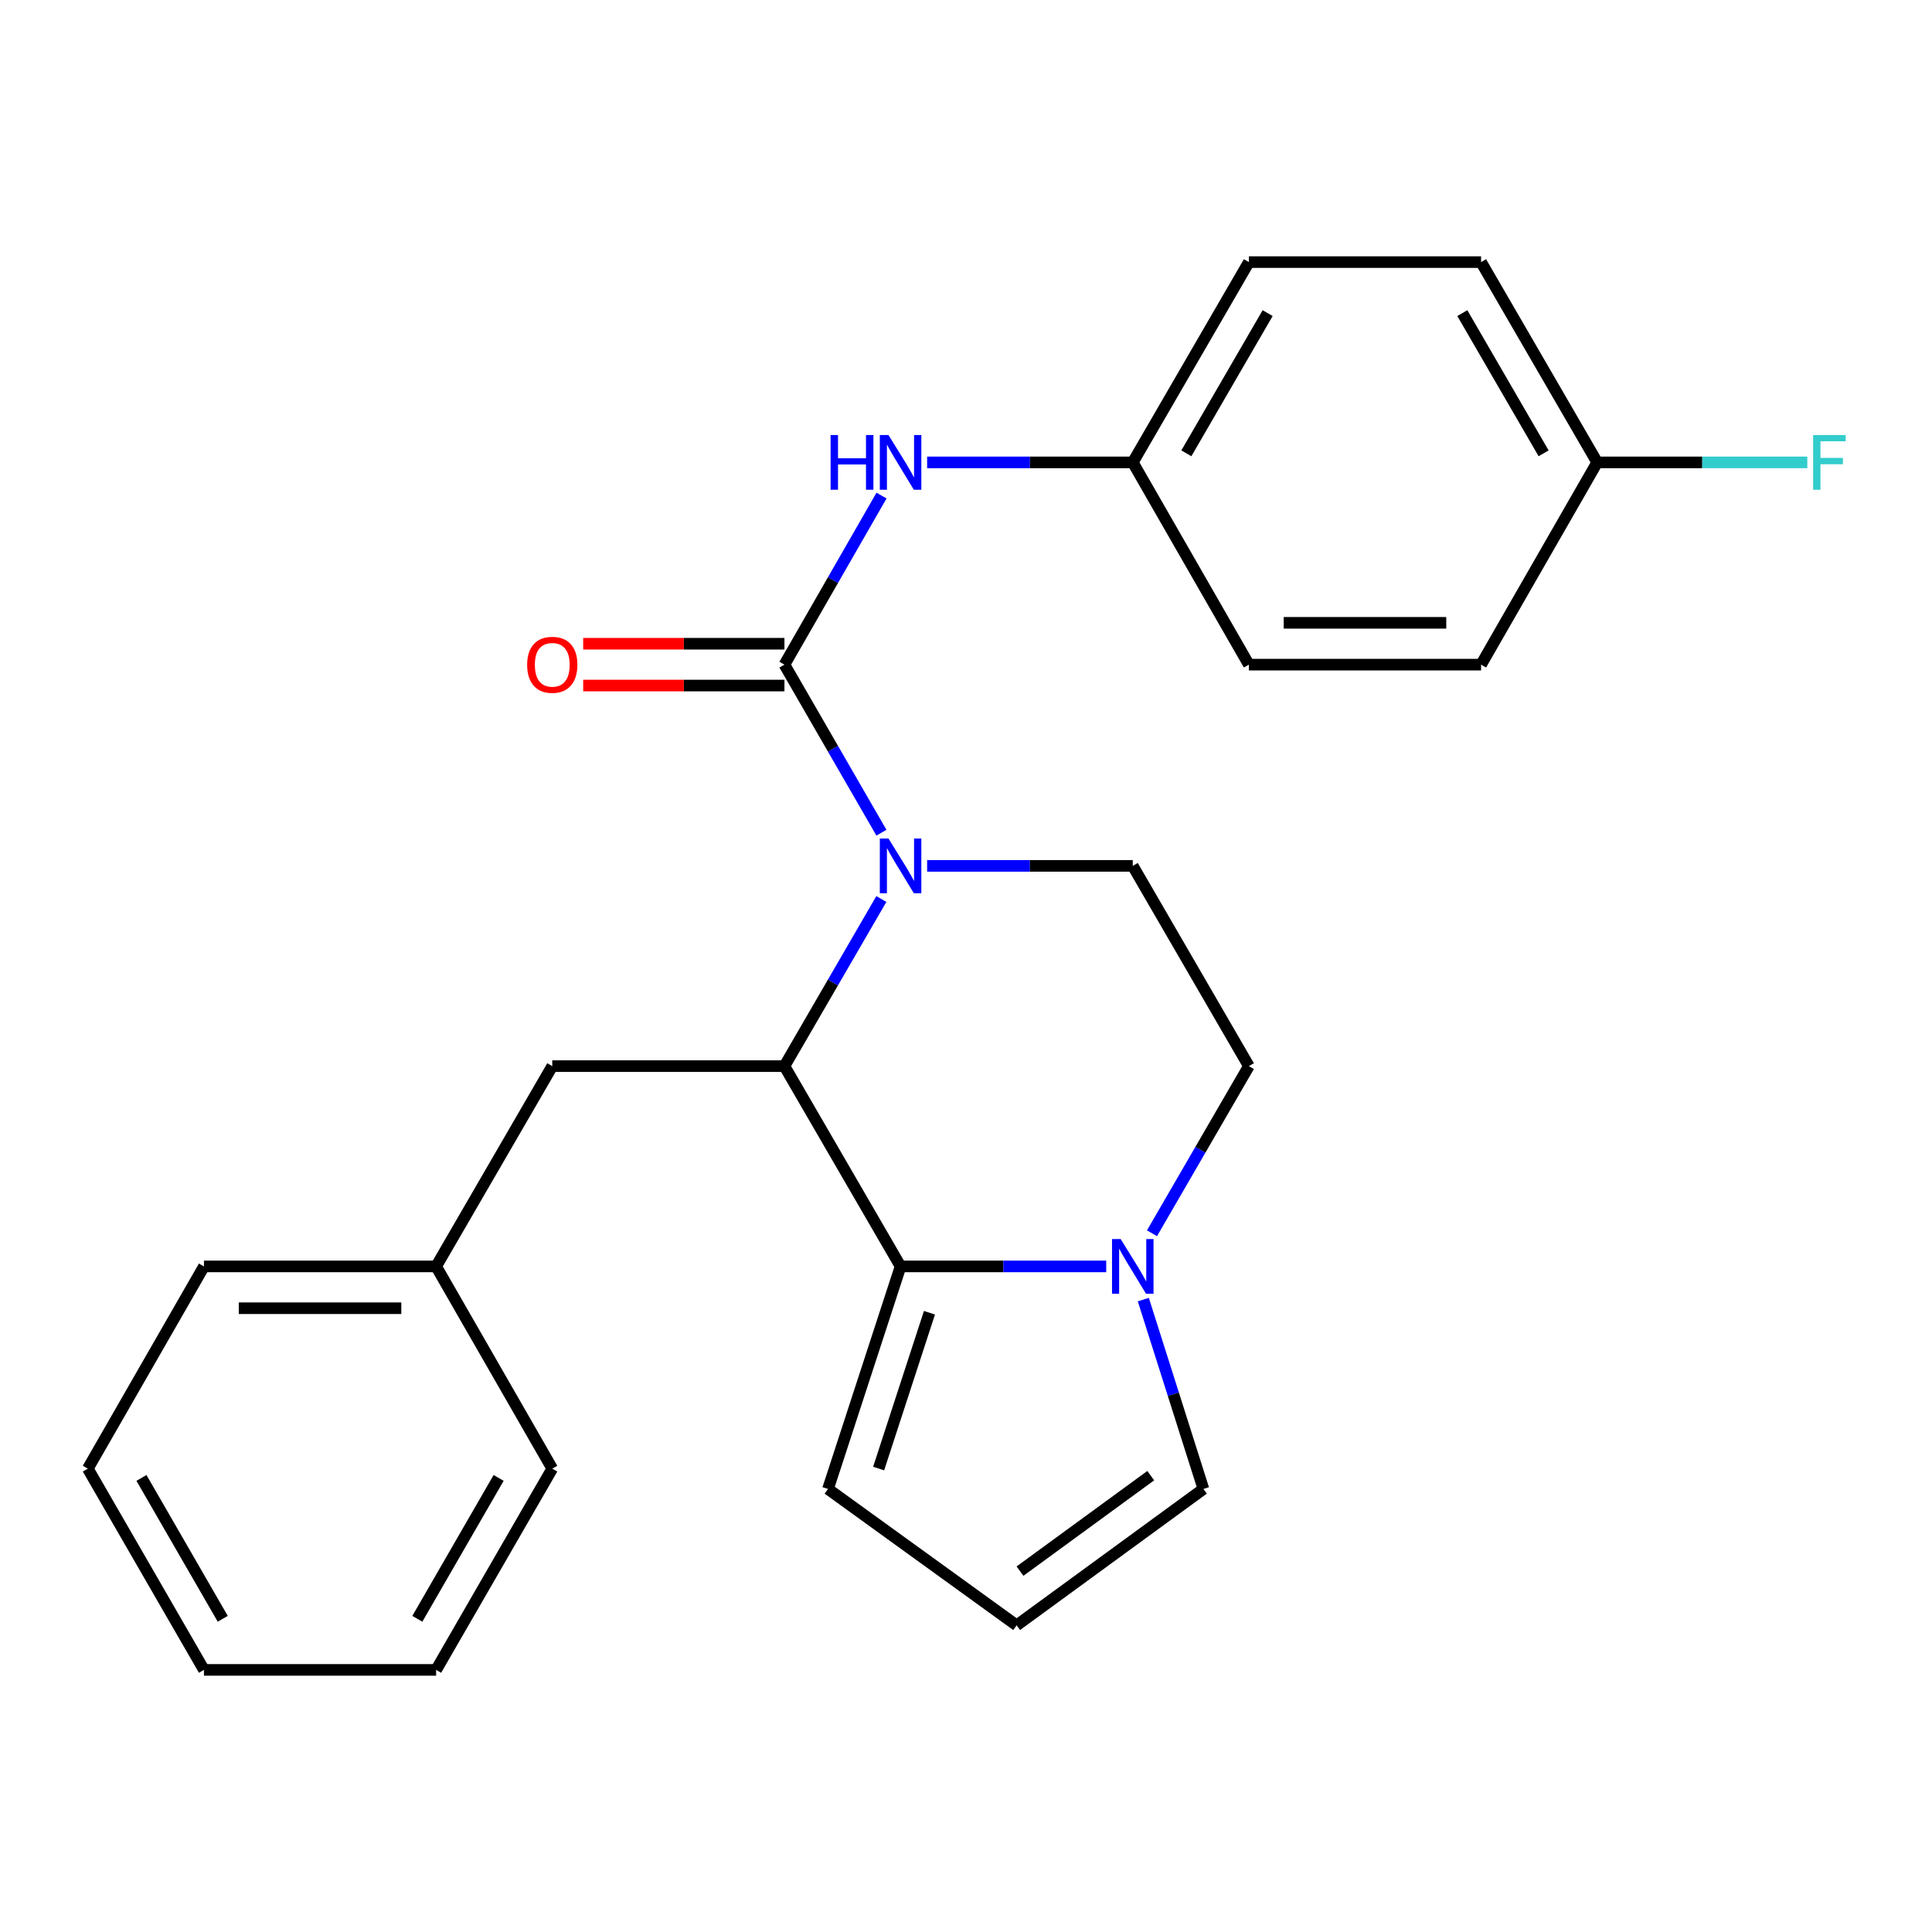 <?xml version='1.0' encoding='iso-8859-1'?>
<svg version='1.1' baseProfile='full'
              xmlns='http://www.w3.org/2000/svg'
                      xmlns:rdkit='http://www.rdkit.org/xml'
                      xmlns:xlink='http://www.w3.org/1999/xlink'
                  xml:space='preserve'
width='1000px' height='1000px' viewBox='0 0 1000 1000'>
<!-- END OF HEADER -->
<rect style='opacity:1.0;fill:#FFFFFF;stroke:none' width='1000' height='1000' x='0' y='0'> </rect>
<path class='bond-0' d='M 456.228,431.007 L 431.126,387.512' style='fill:none;fill-rule:evenodd;stroke:#0000FF;stroke-width:6px;stroke-linecap:butt;stroke-linejoin:miter;stroke-opacity:1' />
<path class='bond-0' d='M 431.126,387.512 L 406.024,344.017' style='fill:none;fill-rule:evenodd;stroke:#000000;stroke-width:6px;stroke-linecap:butt;stroke-linejoin:miter;stroke-opacity:1' />
<path class='bond-1' d='M 456.187,465.329 L 431.106,508.578' style='fill:none;fill-rule:evenodd;stroke:#0000FF;stroke-width:6px;stroke-linecap:butt;stroke-linejoin:miter;stroke-opacity:1' />
<path class='bond-1' d='M 431.106,508.578 L 406.024,551.826' style='fill:none;fill-rule:evenodd;stroke:#000000;stroke-width:6px;stroke-linecap:butt;stroke-linejoin:miter;stroke-opacity:1' />
<path class='bond-5' d='M 479.88,448.174 L 533.101,448.174' style='fill:none;fill-rule:evenodd;stroke:#0000FF;stroke-width:6px;stroke-linecap:butt;stroke-linejoin:miter;stroke-opacity:1' />
<path class='bond-5' d='M 533.101,448.174 L 586.321,448.174' style='fill:none;fill-rule:evenodd;stroke:#000000;stroke-width:6px;stroke-linecap:butt;stroke-linejoin:miter;stroke-opacity:1' />
<path class='bond-4' d='M 406.024,344.017 L 431.148,300.263' style='fill:none;fill-rule:evenodd;stroke:#000000;stroke-width:6px;stroke-linecap:butt;stroke-linejoin:miter;stroke-opacity:1' />
<path class='bond-4' d='M 431.148,300.263 L 456.272,256.508' style='fill:none;fill-rule:evenodd;stroke:#0000FF;stroke-width:6px;stroke-linecap:butt;stroke-linejoin:miter;stroke-opacity:1' />
<path class='bond-8' d='M 406.024,333.195 L 353.94,333.195' style='fill:none;fill-rule:evenodd;stroke:#000000;stroke-width:6px;stroke-linecap:butt;stroke-linejoin:miter;stroke-opacity:1' />
<path class='bond-8' d='M 353.94,333.195 L 301.855,333.195' style='fill:none;fill-rule:evenodd;stroke:#FF0000;stroke-width:6px;stroke-linecap:butt;stroke-linejoin:miter;stroke-opacity:1' />
<path class='bond-8' d='M 406.024,354.839 L 353.94,354.839' style='fill:none;fill-rule:evenodd;stroke:#000000;stroke-width:6px;stroke-linecap:butt;stroke-linejoin:miter;stroke-opacity:1' />
<path class='bond-8' d='M 353.94,354.839 L 301.855,354.839' style='fill:none;fill-rule:evenodd;stroke:#FF0000;stroke-width:6px;stroke-linecap:butt;stroke-linejoin:miter;stroke-opacity:1' />
<path class='bond-2' d='M 406.024,551.826 L 466.136,655.49' style='fill:none;fill-rule:evenodd;stroke:#000000;stroke-width:6px;stroke-linecap:butt;stroke-linejoin:miter;stroke-opacity:1' />
<path class='bond-7' d='M 406.024,551.826 L 285.851,551.826' style='fill:none;fill-rule:evenodd;stroke:#000000;stroke-width:6px;stroke-linecap:butt;stroke-linejoin:miter;stroke-opacity:1' />
<path class='bond-6' d='M 466.136,655.49 L 428.571,770.686' style='fill:none;fill-rule:evenodd;stroke:#000000;stroke-width:6px;stroke-linecap:butt;stroke-linejoin:miter;stroke-opacity:1' />
<path class='bond-6' d='M 481.079,679.48 L 454.783,760.117' style='fill:none;fill-rule:evenodd;stroke:#000000;stroke-width:6px;stroke-linecap:butt;stroke-linejoin:miter;stroke-opacity:1' />
<path class='bond-25' d='M 466.136,655.49 L 519.356,655.49' style='fill:none;fill-rule:evenodd;stroke:#000000;stroke-width:6px;stroke-linecap:butt;stroke-linejoin:miter;stroke-opacity:1' />
<path class='bond-25' d='M 519.356,655.49 L 572.577,655.49' style='fill:none;fill-rule:evenodd;stroke:#0000FF;stroke-width:6px;stroke-linecap:butt;stroke-linejoin:miter;stroke-opacity:1' />
<path class='bond-3' d='M 596.267,638.335 L 621.344,595.08' style='fill:none;fill-rule:evenodd;stroke:#0000FF;stroke-width:6px;stroke-linecap:butt;stroke-linejoin:miter;stroke-opacity:1' />
<path class='bond-3' d='M 621.344,595.08 L 646.42,551.826' style='fill:none;fill-rule:evenodd;stroke:#000000;stroke-width:6px;stroke-linecap:butt;stroke-linejoin:miter;stroke-opacity:1' />
<path class='bond-9' d='M 591.775,672.672 L 607.332,721.679' style='fill:none;fill-rule:evenodd;stroke:#0000FF;stroke-width:6px;stroke-linecap:butt;stroke-linejoin:miter;stroke-opacity:1' />
<path class='bond-9' d='M 607.332,721.679 L 622.888,770.686' style='fill:none;fill-rule:evenodd;stroke:#000000;stroke-width:6px;stroke-linecap:butt;stroke-linejoin:miter;stroke-opacity:1' />
<path class='bond-12' d='M 479.88,239.331 L 533.101,239.331' style='fill:none;fill-rule:evenodd;stroke:#0000FF;stroke-width:6px;stroke-linecap:butt;stroke-linejoin:miter;stroke-opacity:1' />
<path class='bond-12' d='M 533.101,239.331 L 586.321,239.331' style='fill:none;fill-rule:evenodd;stroke:#000000;stroke-width:6px;stroke-linecap:butt;stroke-linejoin:miter;stroke-opacity:1' />
<path class='bond-10' d='M 586.321,448.174 L 646.42,551.826' style='fill:none;fill-rule:evenodd;stroke:#000000;stroke-width:6px;stroke-linecap:butt;stroke-linejoin:miter;stroke-opacity:1' />
<path class='bond-11' d='M 428.571,770.686 L 526.21,841.282' style='fill:none;fill-rule:evenodd;stroke:#000000;stroke-width:6px;stroke-linecap:butt;stroke-linejoin:miter;stroke-opacity:1' />
<path class='bond-14' d='M 285.851,551.826 L 225.74,655.49' style='fill:none;fill-rule:evenodd;stroke:#000000;stroke-width:6px;stroke-linecap:butt;stroke-linejoin:miter;stroke-opacity:1' />
<path class='bond-26' d='M 622.888,770.686 L 526.21,841.282' style='fill:none;fill-rule:evenodd;stroke:#000000;stroke-width:6px;stroke-linecap:butt;stroke-linejoin:miter;stroke-opacity:1' />
<path class='bond-26' d='M 595.622,763.796 L 527.948,813.213' style='fill:none;fill-rule:evenodd;stroke:#000000;stroke-width:6px;stroke-linecap:butt;stroke-linejoin:miter;stroke-opacity:1' />
<path class='bond-16' d='M 586.321,239.331 L 646.42,344.017' style='fill:none;fill-rule:evenodd;stroke:#000000;stroke-width:6px;stroke-linecap:butt;stroke-linejoin:miter;stroke-opacity:1' />
<path class='bond-17' d='M 586.321,239.331 L 646.42,135.666' style='fill:none;fill-rule:evenodd;stroke:#000000;stroke-width:6px;stroke-linecap:butt;stroke-linejoin:miter;stroke-opacity:1' />
<path class='bond-17' d='M 614.061,234.637 L 656.131,162.072' style='fill:none;fill-rule:evenodd;stroke:#000000;stroke-width:6px;stroke-linecap:butt;stroke-linejoin:miter;stroke-opacity:1' />
<path class='bond-13' d='M 826.705,239.331 L 766.606,135.666' style='fill:none;fill-rule:evenodd;stroke:#000000;stroke-width:6px;stroke-linecap:butt;stroke-linejoin:miter;stroke-opacity:1' />
<path class='bond-13' d='M 798.966,234.637 L 756.896,162.072' style='fill:none;fill-rule:evenodd;stroke:#000000;stroke-width:6px;stroke-linecap:butt;stroke-linejoin:miter;stroke-opacity:1' />
<path class='bond-15' d='M 826.705,239.331 L 881.086,239.331' style='fill:none;fill-rule:evenodd;stroke:#000000;stroke-width:6px;stroke-linecap:butt;stroke-linejoin:miter;stroke-opacity:1' />
<path class='bond-15' d='M 881.086,239.331 L 935.467,239.331' style='fill:none;fill-rule:evenodd;stroke:#33CCCC;stroke-width:6px;stroke-linecap:butt;stroke-linejoin:miter;stroke-opacity:1' />
<path class='bond-27' d='M 826.705,239.331 L 766.606,344.017' style='fill:none;fill-rule:evenodd;stroke:#000000;stroke-width:6px;stroke-linecap:butt;stroke-linejoin:miter;stroke-opacity:1' />
<path class='bond-20' d='M 225.74,655.49 L 105.566,655.49' style='fill:none;fill-rule:evenodd;stroke:#000000;stroke-width:6px;stroke-linecap:butt;stroke-linejoin:miter;stroke-opacity:1' />
<path class='bond-20' d='M 207.713,677.135 L 123.592,677.135' style='fill:none;fill-rule:evenodd;stroke:#000000;stroke-width:6px;stroke-linecap:butt;stroke-linejoin:miter;stroke-opacity:1' />
<path class='bond-21' d='M 225.74,655.49 L 285.851,760.164' style='fill:none;fill-rule:evenodd;stroke:#000000;stroke-width:6px;stroke-linecap:butt;stroke-linejoin:miter;stroke-opacity:1' />
<path class='bond-18' d='M 646.42,344.017 L 766.606,344.017' style='fill:none;fill-rule:evenodd;stroke:#000000;stroke-width:6px;stroke-linecap:butt;stroke-linejoin:miter;stroke-opacity:1' />
<path class='bond-18' d='M 664.448,322.372 L 748.579,322.372' style='fill:none;fill-rule:evenodd;stroke:#000000;stroke-width:6px;stroke-linecap:butt;stroke-linejoin:miter;stroke-opacity:1' />
<path class='bond-19' d='M 646.42,135.666 L 766.606,135.666' style='fill:none;fill-rule:evenodd;stroke:#000000;stroke-width:6px;stroke-linecap:butt;stroke-linejoin:miter;stroke-opacity:1' />
<path class='bond-23' d='M 105.566,655.49 L 45.455,760.164' style='fill:none;fill-rule:evenodd;stroke:#000000;stroke-width:6px;stroke-linecap:butt;stroke-linejoin:miter;stroke-opacity:1' />
<path class='bond-22' d='M 285.851,760.164 L 225.74,864.334' style='fill:none;fill-rule:evenodd;stroke:#000000;stroke-width:6px;stroke-linecap:butt;stroke-linejoin:miter;stroke-opacity:1' />
<path class='bond-22' d='M 258.087,764.972 L 216.009,837.89' style='fill:none;fill-rule:evenodd;stroke:#000000;stroke-width:6px;stroke-linecap:butt;stroke-linejoin:miter;stroke-opacity:1' />
<path class='bond-24' d='M 225.74,864.334 L 105.566,864.334' style='fill:none;fill-rule:evenodd;stroke:#000000;stroke-width:6px;stroke-linecap:butt;stroke-linejoin:miter;stroke-opacity:1' />
<path class='bond-28' d='M 45.455,760.164 L 105.566,864.334' style='fill:none;fill-rule:evenodd;stroke:#000000;stroke-width:6px;stroke-linecap:butt;stroke-linejoin:miter;stroke-opacity:1' />
<path class='bond-28' d='M 73.218,764.972 L 115.296,837.89' style='fill:none;fill-rule:evenodd;stroke:#000000;stroke-width:6px;stroke-linecap:butt;stroke-linejoin:miter;stroke-opacity:1' />
<path  class='atom-0' d='M 459.876 434.014
L 469.156 449.014
Q 470.076 450.494, 471.556 453.174
Q 473.036 455.854, 473.116 456.014
L 473.116 434.014
L 476.876 434.014
L 476.876 462.334
L 472.996 462.334
L 463.036 445.934
Q 461.876 444.014, 460.636 441.814
Q 459.436 439.614, 459.076 438.934
L 459.076 462.334
L 455.396 462.334
L 455.396 434.014
L 459.876 434.014
' fill='#0000FF'/>
<path  class='atom-4' d='M 580.061 641.33
L 589.341 656.33
Q 590.261 657.81, 591.741 660.49
Q 593.221 663.17, 593.301 663.33
L 593.301 641.33
L 597.061 641.33
L 597.061 669.65
L 593.181 669.65
L 583.221 653.25
Q 582.061 651.33, 580.821 649.13
Q 579.621 646.93, 579.261 646.25
L 579.261 669.65
L 575.581 669.65
L 575.581 641.33
L 580.061 641.33
' fill='#0000FF'/>
<path  class='atom-5' d='M 429.916 225.171
L 433.756 225.171
L 433.756 237.211
L 448.236 237.211
L 448.236 225.171
L 452.076 225.171
L 452.076 253.491
L 448.236 253.491
L 448.236 240.411
L 433.756 240.411
L 433.756 253.491
L 429.916 253.491
L 429.916 225.171
' fill='#0000FF'/>
<path  class='atom-5' d='M 459.876 225.171
L 469.156 240.171
Q 470.076 241.651, 471.556 244.331
Q 473.036 247.011, 473.116 247.171
L 473.116 225.171
L 476.876 225.171
L 476.876 253.491
L 472.996 253.491
L 463.036 237.091
Q 461.876 235.171, 460.636 232.971
Q 459.436 230.771, 459.076 230.091
L 459.076 253.491
L 455.396 253.491
L 455.396 225.171
L 459.876 225.171
' fill='#0000FF'/>
<path  class='atom-9' d='M 272.851 344.097
Q 272.851 337.297, 276.211 333.497
Q 279.571 329.697, 285.851 329.697
Q 292.131 329.697, 295.491 333.497
Q 298.851 337.297, 298.851 344.097
Q 298.851 350.977, 295.451 354.897
Q 292.051 358.777, 285.851 358.777
Q 279.611 358.777, 276.211 354.897
Q 272.851 351.017, 272.851 344.097
M 285.851 355.577
Q 290.171 355.577, 292.491 352.697
Q 294.851 349.777, 294.851 344.097
Q 294.851 338.537, 292.491 335.737
Q 290.171 332.897, 285.851 332.897
Q 281.531 332.897, 279.171 335.697
Q 276.851 338.497, 276.851 344.097
Q 276.851 349.817, 279.171 352.697
Q 281.531 355.577, 285.851 355.577
' fill='#FF0000'/>
<path  class='atom-16' d='M 938.471 225.171
L 955.311 225.171
L 955.311 228.411
L 942.271 228.411
L 942.271 237.011
L 953.871 237.011
L 953.871 240.291
L 942.271 240.291
L 942.271 253.491
L 938.471 253.491
L 938.471 225.171
' fill='#33CCCC'/>
</svg>

